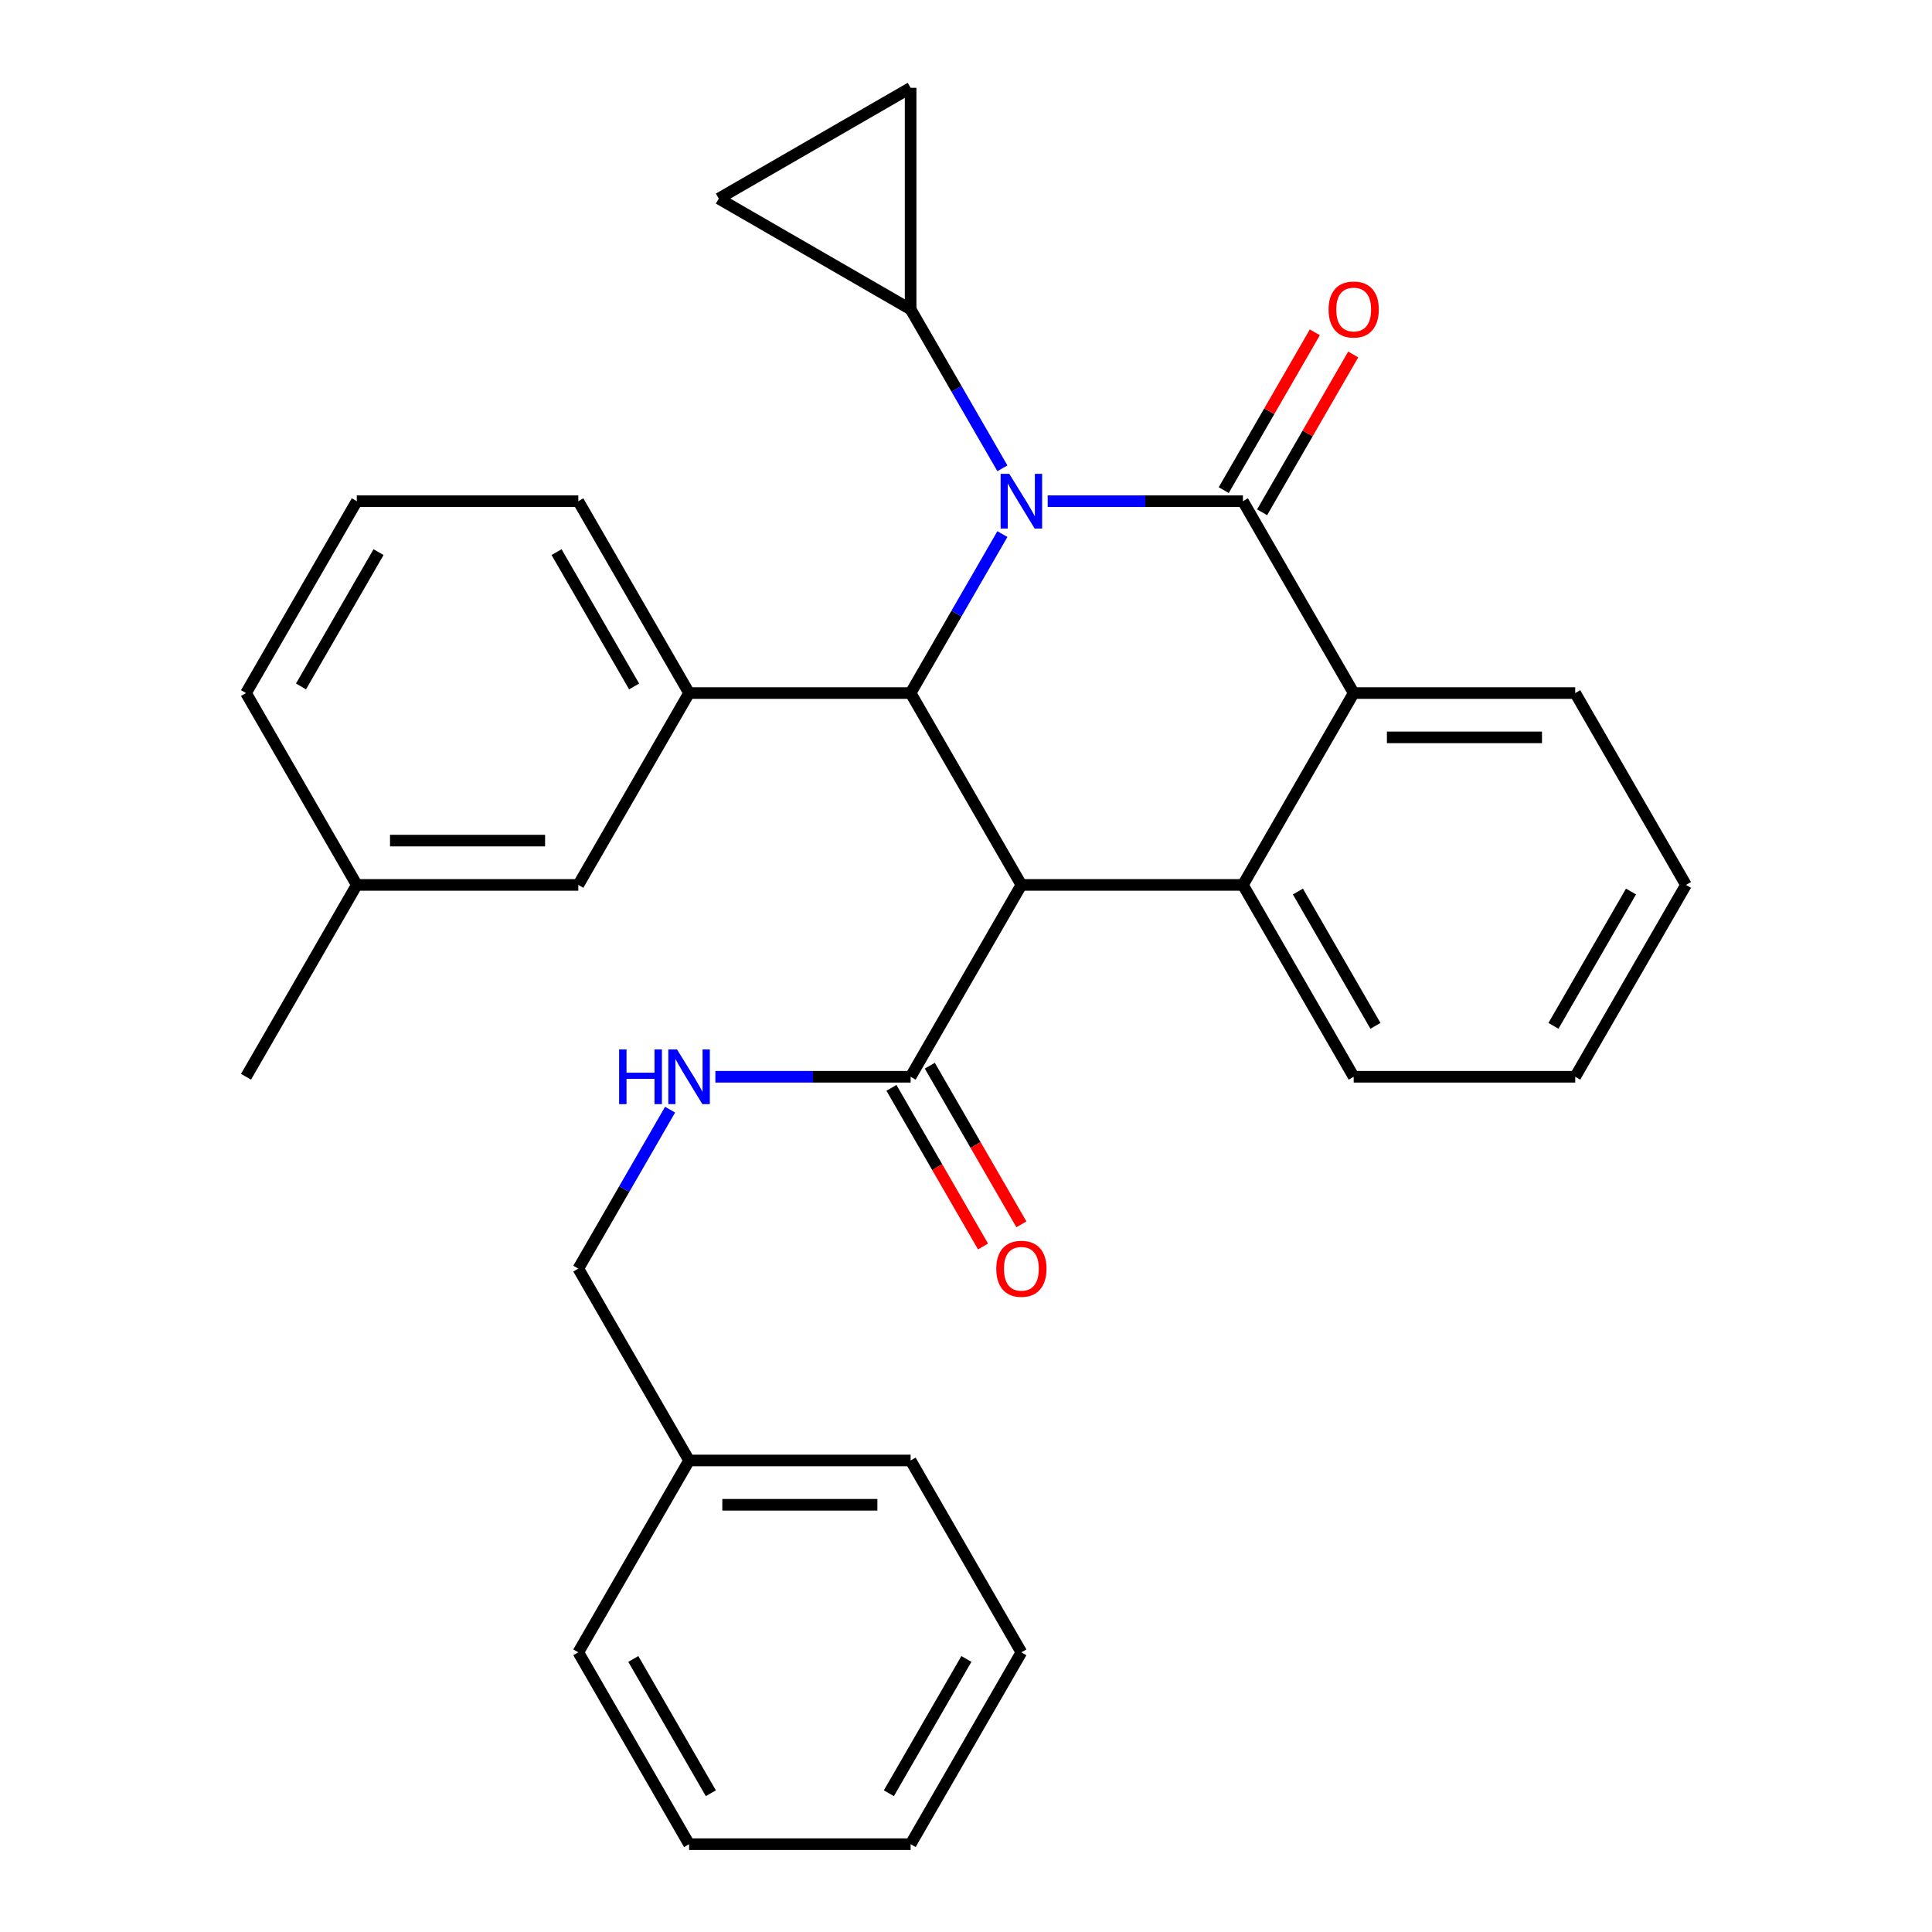 <?xml version='1.0' encoding='iso-8859-1'?>
<svg version='1.1' baseProfile='full'
              xmlns='http://www.w3.org/2000/svg'
                      xmlns:rdkit='http://www.rdkit.org/xml'
                      xmlns:xlink='http://www.w3.org/1999/xlink'
                  xml:space='preserve'
width='1000px' height='1000px' viewBox='0 0 1000 1000'>
<!-- END OF HEADER -->
<rect style='opacity:1.0;fill:#FFFFFF;stroke:none' width='1000' height='1000' x='0' y='0'> </rect>
<path class='bond-0' d='M 356.668,755.939 L 299.335,656.636' style='fill:none;fill-rule:evenodd;stroke:#000000;stroke-width:6px;stroke-linecap:butt;stroke-linejoin:miter;stroke-opacity:1' />
<path class='bond-1' d='M 356.668,755.939 L 471.334,755.939' style='fill:none;fill-rule:evenodd;stroke:#000000;stroke-width:6px;stroke-linecap:butt;stroke-linejoin:miter;stroke-opacity:1' />
<path class='bond-1' d='M 373.868,778.872 L 454.134,778.872' style='fill:none;fill-rule:evenodd;stroke:#000000;stroke-width:6px;stroke-linecap:butt;stroke-linejoin:miter;stroke-opacity:1' />
<path class='bond-2' d='M 356.668,755.939 L 299.335,855.242' style='fill:none;fill-rule:evenodd;stroke:#000000;stroke-width:6px;stroke-linecap:butt;stroke-linejoin:miter;stroke-opacity:1' />
<path class='bond-3' d='M 471.334,557.333 L 420.804,557.333' style='fill:none;fill-rule:evenodd;stroke:#000000;stroke-width:6px;stroke-linecap:butt;stroke-linejoin:miter;stroke-opacity:1' />
<path class='bond-3' d='M 420.804,557.333 L 370.275,557.333' style='fill:none;fill-rule:evenodd;stroke:#0000FF;stroke-width:6px;stroke-linecap:butt;stroke-linejoin:miter;stroke-opacity:1' />
<path class='bond-4' d='M 461.403,563.066 L 485.108,604.124' style='fill:none;fill-rule:evenodd;stroke:#000000;stroke-width:6px;stroke-linecap:butt;stroke-linejoin:miter;stroke-opacity:1' />
<path class='bond-4' d='M 485.108,604.124 L 508.813,645.183' style='fill:none;fill-rule:evenodd;stroke:#FF0000;stroke-width:6px;stroke-linecap:butt;stroke-linejoin:miter;stroke-opacity:1' />
<path class='bond-4' d='M 481.264,551.599 L 504.969,592.658' style='fill:none;fill-rule:evenodd;stroke:#000000;stroke-width:6px;stroke-linecap:butt;stroke-linejoin:miter;stroke-opacity:1' />
<path class='bond-4' d='M 504.969,592.658 L 528.674,633.716' style='fill:none;fill-rule:evenodd;stroke:#FF0000;stroke-width:6px;stroke-linecap:butt;stroke-linejoin:miter;stroke-opacity:1' />
<path class='bond-5' d='M 471.334,557.333 L 528.666,458.03' style='fill:none;fill-rule:evenodd;stroke:#000000;stroke-width:6px;stroke-linecap:butt;stroke-linejoin:miter;stroke-opacity:1' />
<path class='bond-6' d='M 346.838,574.359 L 323.087,615.498' style='fill:none;fill-rule:evenodd;stroke:#0000FF;stroke-width:6px;stroke-linecap:butt;stroke-linejoin:miter;stroke-opacity:1' />
<path class='bond-6' d='M 323.087,615.498 L 299.335,656.636' style='fill:none;fill-rule:evenodd;stroke:#000000;stroke-width:6px;stroke-linecap:butt;stroke-linejoin:miter;stroke-opacity:1' />
<path class='bond-7' d='M 872.663,458.03 L 815.33,557.333' style='fill:none;fill-rule:evenodd;stroke:#000000;stroke-width:6px;stroke-linecap:butt;stroke-linejoin:miter;stroke-opacity:1' />
<path class='bond-7' d='M 844.202,461.458 L 804.069,530.971' style='fill:none;fill-rule:evenodd;stroke:#000000;stroke-width:6px;stroke-linecap:butt;stroke-linejoin:miter;stroke-opacity:1' />
<path class='bond-8' d='M 872.663,458.03 L 815.33,358.726' style='fill:none;fill-rule:evenodd;stroke:#000000;stroke-width:6px;stroke-linecap:butt;stroke-linejoin:miter;stroke-opacity:1' />
<path class='bond-9' d='M 815.33,557.333 L 700.665,557.333' style='fill:none;fill-rule:evenodd;stroke:#000000;stroke-width:6px;stroke-linecap:butt;stroke-linejoin:miter;stroke-opacity:1' />
<path class='bond-10' d='M 700.665,557.333 L 643.332,458.03' style='fill:none;fill-rule:evenodd;stroke:#000000;stroke-width:6px;stroke-linecap:butt;stroke-linejoin:miter;stroke-opacity:1' />
<path class='bond-10' d='M 711.925,530.971 L 671.792,461.458' style='fill:none;fill-rule:evenodd;stroke:#000000;stroke-width:6px;stroke-linecap:butt;stroke-linejoin:miter;stroke-opacity:1' />
<path class='bond-11' d='M 815.33,358.726 L 700.665,358.726' style='fill:none;fill-rule:evenodd;stroke:#000000;stroke-width:6px;stroke-linecap:butt;stroke-linejoin:miter;stroke-opacity:1' />
<path class='bond-11' d='M 798.13,381.659 L 717.864,381.659' style='fill:none;fill-rule:evenodd;stroke:#000000;stroke-width:6px;stroke-linecap:butt;stroke-linejoin:miter;stroke-opacity:1' />
<path class='bond-12' d='M 700.665,358.726 L 643.332,458.03' style='fill:none;fill-rule:evenodd;stroke:#000000;stroke-width:6px;stroke-linecap:butt;stroke-linejoin:miter;stroke-opacity:1' />
<path class='bond-13' d='M 700.665,358.726 L 643.332,259.423' style='fill:none;fill-rule:evenodd;stroke:#000000;stroke-width:6px;stroke-linecap:butt;stroke-linejoin:miter;stroke-opacity:1' />
<path class='bond-14' d='M 643.332,458.03 L 528.666,458.03' style='fill:none;fill-rule:evenodd;stroke:#000000;stroke-width:6px;stroke-linecap:butt;stroke-linejoin:miter;stroke-opacity:1' />
<path class='bond-15' d='M 528.666,458.03 L 471.334,358.726' style='fill:none;fill-rule:evenodd;stroke:#000000;stroke-width:6px;stroke-linecap:butt;stroke-linejoin:miter;stroke-opacity:1' />
<path class='bond-16' d='M 471.334,358.726 L 495.085,317.588' style='fill:none;fill-rule:evenodd;stroke:#000000;stroke-width:6px;stroke-linecap:butt;stroke-linejoin:miter;stroke-opacity:1' />
<path class='bond-16' d='M 495.085,317.588 L 518.836,276.45' style='fill:none;fill-rule:evenodd;stroke:#0000FF;stroke-width:6px;stroke-linecap:butt;stroke-linejoin:miter;stroke-opacity:1' />
<path class='bond-17' d='M 471.334,358.726 L 356.668,358.726' style='fill:none;fill-rule:evenodd;stroke:#000000;stroke-width:6px;stroke-linecap:butt;stroke-linejoin:miter;stroke-opacity:1' />
<path class='bond-18' d='M 542.273,259.423 L 592.802,259.423' style='fill:none;fill-rule:evenodd;stroke:#0000FF;stroke-width:6px;stroke-linecap:butt;stroke-linejoin:miter;stroke-opacity:1' />
<path class='bond-18' d='M 592.802,259.423 L 643.332,259.423' style='fill:none;fill-rule:evenodd;stroke:#000000;stroke-width:6px;stroke-linecap:butt;stroke-linejoin:miter;stroke-opacity:1' />
<path class='bond-19' d='M 518.836,242.397 L 495.085,201.258' style='fill:none;fill-rule:evenodd;stroke:#0000FF;stroke-width:6px;stroke-linecap:butt;stroke-linejoin:miter;stroke-opacity:1' />
<path class='bond-19' d='M 495.085,201.258 L 471.334,160.12' style='fill:none;fill-rule:evenodd;stroke:#000000;stroke-width:6px;stroke-linecap:butt;stroke-linejoin:miter;stroke-opacity:1' />
<path class='bond-20' d='M 653.262,265.156 L 676.84,224.318' style='fill:none;fill-rule:evenodd;stroke:#000000;stroke-width:6px;stroke-linecap:butt;stroke-linejoin:miter;stroke-opacity:1' />
<path class='bond-20' d='M 676.84,224.318 L 700.418,183.48' style='fill:none;fill-rule:evenodd;stroke:#FF0000;stroke-width:6px;stroke-linecap:butt;stroke-linejoin:miter;stroke-opacity:1' />
<path class='bond-20' d='M 633.401,253.69 L 656.979,212.852' style='fill:none;fill-rule:evenodd;stroke:#000000;stroke-width:6px;stroke-linecap:butt;stroke-linejoin:miter;stroke-opacity:1' />
<path class='bond-20' d='M 656.979,212.852 L 680.557,172.013' style='fill:none;fill-rule:evenodd;stroke:#FF0000;stroke-width:6px;stroke-linecap:butt;stroke-linejoin:miter;stroke-opacity:1' />
<path class='bond-21' d='M 356.668,358.726 L 299.335,259.423' style='fill:none;fill-rule:evenodd;stroke:#000000;stroke-width:6px;stroke-linecap:butt;stroke-linejoin:miter;stroke-opacity:1' />
<path class='bond-21' d='M 328.208,355.297 L 288.075,285.785' style='fill:none;fill-rule:evenodd;stroke:#000000;stroke-width:6px;stroke-linecap:butt;stroke-linejoin:miter;stroke-opacity:1' />
<path class='bond-22' d='M 356.668,358.726 L 299.335,458.03' style='fill:none;fill-rule:evenodd;stroke:#000000;stroke-width:6px;stroke-linecap:butt;stroke-linejoin:miter;stroke-opacity:1' />
<path class='bond-23' d='M 471.334,160.12 L 372.03,102.787' style='fill:none;fill-rule:evenodd;stroke:#000000;stroke-width:6px;stroke-linecap:butt;stroke-linejoin:miter;stroke-opacity:1' />
<path class='bond-24' d='M 471.334,160.12 L 471.334,45.455' style='fill:none;fill-rule:evenodd;stroke:#000000;stroke-width:6px;stroke-linecap:butt;stroke-linejoin:miter;stroke-opacity:1' />
<path class='bond-25' d='M 299.335,259.423 L 184.67,259.423' style='fill:none;fill-rule:evenodd;stroke:#000000;stroke-width:6px;stroke-linecap:butt;stroke-linejoin:miter;stroke-opacity:1' />
<path class='bond-26' d='M 184.67,259.423 L 127.337,358.726' style='fill:none;fill-rule:evenodd;stroke:#000000;stroke-width:6px;stroke-linecap:butt;stroke-linejoin:miter;stroke-opacity:1' />
<path class='bond-26' d='M 195.931,285.785 L 155.798,355.297' style='fill:none;fill-rule:evenodd;stroke:#000000;stroke-width:6px;stroke-linecap:butt;stroke-linejoin:miter;stroke-opacity:1' />
<path class='bond-27' d='M 127.337,358.726 L 184.67,458.03' style='fill:none;fill-rule:evenodd;stroke:#000000;stroke-width:6px;stroke-linecap:butt;stroke-linejoin:miter;stroke-opacity:1' />
<path class='bond-28' d='M 299.335,458.03 L 184.67,458.03' style='fill:none;fill-rule:evenodd;stroke:#000000;stroke-width:6px;stroke-linecap:butt;stroke-linejoin:miter;stroke-opacity:1' />
<path class='bond-28' d='M 282.136,435.096 L 201.87,435.096' style='fill:none;fill-rule:evenodd;stroke:#000000;stroke-width:6px;stroke-linecap:butt;stroke-linejoin:miter;stroke-opacity:1' />
<path class='bond-29' d='M 372.03,102.787 L 471.334,45.455' style='fill:none;fill-rule:evenodd;stroke:#000000;stroke-width:6px;stroke-linecap:butt;stroke-linejoin:miter;stroke-opacity:1' />
<path class='bond-30' d='M 184.67,458.03 L 127.337,557.333' style='fill:none;fill-rule:evenodd;stroke:#000000;stroke-width:6px;stroke-linecap:butt;stroke-linejoin:miter;stroke-opacity:1' />
<path class='bond-31' d='M 471.334,755.939 L 528.666,855.242' style='fill:none;fill-rule:evenodd;stroke:#000000;stroke-width:6px;stroke-linecap:butt;stroke-linejoin:miter;stroke-opacity:1' />
<path class='bond-32' d='M 299.335,855.242 L 356.668,954.545' style='fill:none;fill-rule:evenodd;stroke:#000000;stroke-width:6px;stroke-linecap:butt;stroke-linejoin:miter;stroke-opacity:1' />
<path class='bond-32' d='M 327.796,858.671 L 367.929,928.183' style='fill:none;fill-rule:evenodd;stroke:#000000;stroke-width:6px;stroke-linecap:butt;stroke-linejoin:miter;stroke-opacity:1' />
<path class='bond-33' d='M 528.666,855.242 L 471.334,954.545' style='fill:none;fill-rule:evenodd;stroke:#000000;stroke-width:6px;stroke-linecap:butt;stroke-linejoin:miter;stroke-opacity:1' />
<path class='bond-33' d='M 500.206,858.671 L 460.073,928.183' style='fill:none;fill-rule:evenodd;stroke:#000000;stroke-width:6px;stroke-linecap:butt;stroke-linejoin:miter;stroke-opacity:1' />
<path class='bond-34' d='M 356.668,954.545 L 471.334,954.545' style='fill:none;fill-rule:evenodd;stroke:#000000;stroke-width:6px;stroke-linecap:butt;stroke-linejoin:miter;stroke-opacity:1' />
<path  class='atom-2' d='M 320.448 543.173
L 324.288 543.173
L 324.288 555.213
L 338.768 555.213
L 338.768 543.173
L 342.608 543.173
L 342.608 571.493
L 338.768 571.493
L 338.768 558.413
L 324.288 558.413
L 324.288 571.493
L 320.448 571.493
L 320.448 543.173
' fill='#0000FF'/>
<path  class='atom-2' d='M 350.408 543.173
L 359.688 558.173
Q 360.608 559.653, 362.088 562.333
Q 363.568 565.013, 363.648 565.173
L 363.648 543.173
L 367.408 543.173
L 367.408 571.493
L 363.528 571.493
L 353.568 555.093
Q 352.408 553.173, 351.168 550.973
Q 349.968 548.773, 349.608 548.093
L 349.608 571.493
L 345.928 571.493
L 345.928 543.173
L 350.408 543.173
' fill='#0000FF'/>
<path  class='atom-3' d='M 515.666 656.716
Q 515.666 649.916, 519.026 646.116
Q 522.386 642.316, 528.666 642.316
Q 534.946 642.316, 538.306 646.116
Q 541.666 649.916, 541.666 656.716
Q 541.666 663.596, 538.266 667.516
Q 534.866 671.396, 528.666 671.396
Q 522.426 671.396, 519.026 667.516
Q 515.666 663.636, 515.666 656.716
M 528.666 668.196
Q 532.986 668.196, 535.306 665.316
Q 537.666 662.396, 537.666 656.716
Q 537.666 651.156, 535.306 648.356
Q 532.986 645.516, 528.666 645.516
Q 524.346 645.516, 521.986 648.316
Q 519.666 651.116, 519.666 656.716
Q 519.666 662.436, 521.986 665.316
Q 524.346 668.196, 528.666 668.196
' fill='#FF0000'/>
<path  class='atom-13' d='M 522.406 245.263
L 531.686 260.263
Q 532.606 261.743, 534.086 264.423
Q 535.566 267.103, 535.646 267.263
L 535.646 245.263
L 539.406 245.263
L 539.406 273.583
L 535.526 273.583
L 525.566 257.183
Q 524.406 255.263, 523.166 253.063
Q 521.966 250.863, 521.606 250.183
L 521.606 273.583
L 517.926 273.583
L 517.926 245.263
L 522.406 245.263
' fill='#0000FF'/>
<path  class='atom-17' d='M 687.665 160.2
Q 687.665 153.4, 691.025 149.6
Q 694.385 145.8, 700.665 145.8
Q 706.945 145.8, 710.305 149.6
Q 713.665 153.4, 713.665 160.2
Q 713.665 167.08, 710.265 171
Q 706.865 174.88, 700.665 174.88
Q 694.425 174.88, 691.025 171
Q 687.665 167.12, 687.665 160.2
M 700.665 171.68
Q 704.985 171.68, 707.305 168.8
Q 709.665 165.88, 709.665 160.2
Q 709.665 154.64, 707.305 151.84
Q 704.985 149, 700.665 149
Q 696.345 149, 693.985 151.8
Q 691.665 154.6, 691.665 160.2
Q 691.665 165.92, 693.985 168.8
Q 696.345 171.68, 700.665 171.68
' fill='#FF0000'/>
</svg>
